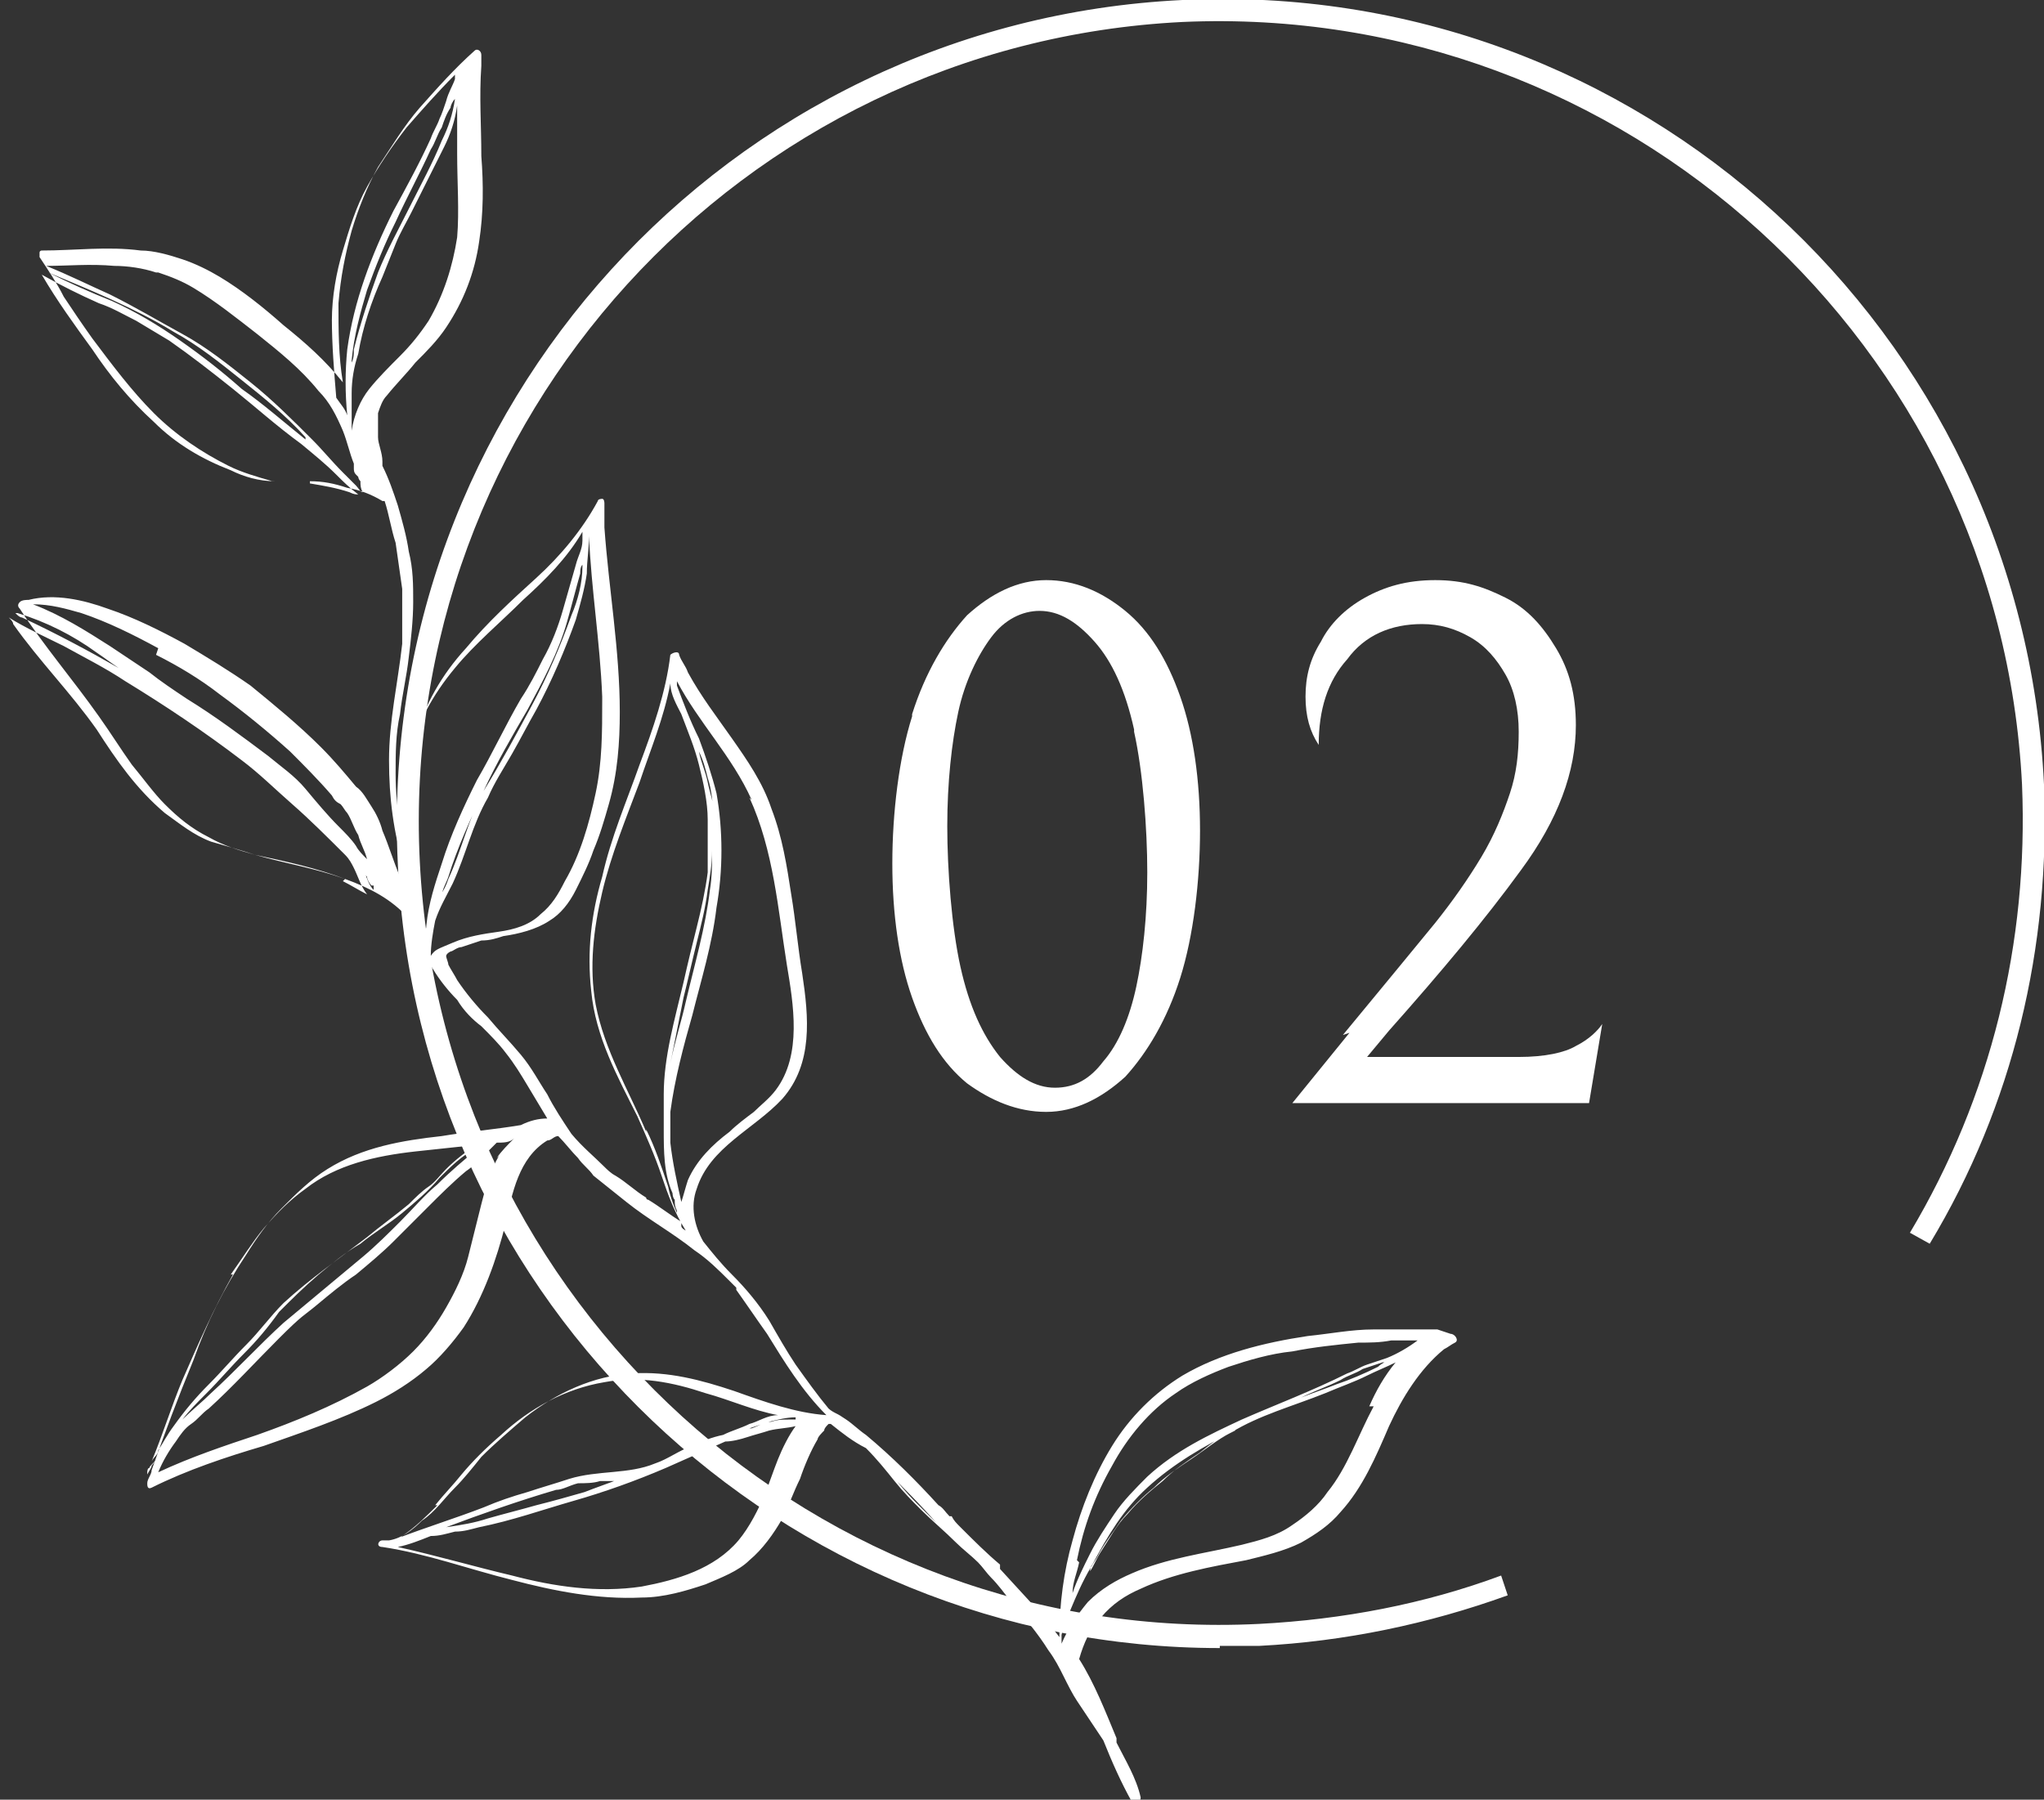 <?xml version="1.0" encoding="UTF-8"?>
<svg id="_レイヤー_2" xmlns="http://www.w3.org/2000/svg" xmlns:xlink="http://www.w3.org/1999/xlink" version="1.1" viewBox="0 0 93 81.9">
  <rect x="0" y="0" width="93" height="81.9" fill="#333333" stroke="none"/>
  <!-- Generator: Adobe Illustrator 29.3.1, SVG Export Plug-In . SVG Version: 2.1.0 Build 151)  -->
  <defs>
    <style>
      .st0 {
        fill: #fff;
      }
    </style>
  </defs>
  <g id="_レイヤー_2-2">
    <path class="st0" d="M65.4,60.5c-.2,0-.5,0-.7,0-.2,0-.5,0-.7,0-.5,0-1,0-1.5,0-1,0-2,.2-3,.3-2,.3-4,.8-5.7,1.8-1.3.8-2.4,1.9-3.2,3.2-.8,1.3-1.4,2.8-1.8,4.3-.4,1.4-.6,2.9-.6,4.4-.8-1.1-1.8-2.1-2.7-3.1,0,0,0-.1,0-.2-.6-.5-1.2-1.1-1.8-1.7-.2-.2-.3-.3-.4-.5,0,0,0,0-.1,0-.2-.2-.3-.4-.5-.5-1-1.1-2.1-2.2-3.3-3.2-.3-.2-.6-.5-.9-.7s-.3-.2-.5-.3c0,0-.2-.1-.3-.2,0,0,0,0,0,0-.5-.6-1-1.3-1.5-2-.4-.6-.8-1.3-1.2-2-.5-.8-1.1-1.5-1.7-2.1-.5-.5-.9-1-1.3-1.5-.4-.7-.6-1.6-.3-2.4.6-1.9,2.6-2.7,3.9-4.1,1.4-1.6,1.2-3.7.9-5.7-.2-1.2-.3-2.4-.5-3.6-.2-1.3-.4-2.6-.9-3.9-.4-1.2-1.1-2.2-1.8-3.2-.7-1-1.4-1.9-2-3-.1-.3-.3-.5-.4-.8,0-.2-.3-.1-.4,0-.2,1.7-.8,3.4-1.4,5-.6,1.7-1.3,3.3-1.7,5.1-.5,1.7-.7,3.4-.5,5.2.2,2.1,1.2,3.9,2.1,5.7.4.9.8,1.8,1.1,2.7.3.9.6,1.7,1.1,2.5,0,0,0,0,0,0,0,0,0,0,0,0,0,0-.2-.1-.2-.2,0,0,0-.2,0-.2-.5-.3-1-.7-1.5-1,0,0-.1,0-.1-.1-.5-.3-.9-.7-1.4-1-.2-.1-.4-.3-.5-.4-.5-.5-1-.9-1.5-1.5-.4-.6-.8-1.2-1.1-1.8-.4-.6-.7-1.2-1.2-1.8-.5-.6-1-1.1-1.5-1.7-.5-.5-1-1.1-1.4-1.7-.1-.2-.3-.5-.4-.7,0-.1-.1-.3-.1-.4,0,0,0-.1.2-.2.1,0,.3-.2.5-.2.3-.1.6-.2.9-.3.4,0,.7-.1,1-.2.7-.1,1.5-.3,2.1-.7.5-.3.9-.8,1.2-1.4.3-.6.6-1.2.8-1.8.3-.7.5-1.4.7-2.1.4-1.4.5-2.8.5-4.2,0-2.8-.5-5.6-.7-8.4,0-.4,0-.7,0-1.1,0,0,0,0,0,0,0,0,0-.2-.1-.2,0,0-.2,0-.2.1-.7,1.3-1.7,2.5-2.8,3.5-1.1,1-2.2,2-3.2,3.2-1.1,1.2-1.9,2.6-2.3,4.1-.5,1.7-.5,3.4-.2,5.1.1.8.3,1.7.5,2.5-.1-.4-.3-.8-.4-1.2-.5-1.6-.8-3.2-.8-4.8,0-.9,0-1.8.2-2.7.1-.9.3-1.7.4-2.6.1-.8.2-1.7.2-2.5s0-1.5-.2-2.3c-.1-.7-.3-1.4-.5-2.1-.2-.6-.4-1.2-.7-1.8,0,0,0-.1,0-.2,0-.4-.2-.8-.2-1.1,0-.4,0-.7,0-1.1.1-.3.2-.6.4-.8.4-.5.9-1,1.3-1.5.5-.5,1-1,1.4-1.6.8-1.2,1.3-2.5,1.5-3.9.2-1.3.2-2.6.1-3.9,0-1.4-.1-2.7,0-4.1,0-.2,0-.4,0-.5,0-.2-.2-.3-.3-.2-.9.8-1.7,1.7-2.5,2.6-.7.8-1.3,1.8-1.9,2.7-.5.9-.9,1.9-1.2,2.9-.3,1.1-.5,2.1-.6,3.3,0,1.2,0,2.4.2,3.6-.8-1-1.7-1.8-2.7-2.6-.9-.8-1.9-1.6-2.9-2.2-.5-.3-1.1-.6-1.7-.8-.6-.2-1.3-.4-1.9-.4-1.5-.2-3,0-4.5,0,0,0,0,0,0,0,0,0-.1,0-.1.1,0,0,0,.1,0,.2.4.6.8,1.2,1.1,1.8.4.6.8,1.2,1.3,1.9.9,1.2,1.8,2.4,2.8,3.4,1,1,2.2,1.8,3.4,2.4.6.3,1.3.5,2,.7.3,0,.6,0,1,0s.5,0,.7,0c.6,0,1.1.1,1.7.3.6.1,1.1.3,1.6.6,0,0,0,0,.1,0,.2.6.3,1.3.5,1.9.1.7.2,1.4.3,2.1,0,.9,0,1.7,0,2.5-.2,1.8-.6,3.5-.6,5.3,0,1.7.2,3.3.7,4.9.2.7.5,1.4.7,2.1,0-.1-.2-.2-.3-.4,0-.1-.1-.3-.2-.4,0,0,0-.1,0-.2,0-.2-.1-.3-.2-.4,0-.1-.1-.2-.2-.3,0,0,0,0,0,0-.3-.7-.5-1.4-.8-2.1-.1-.4-.3-.8-.5-1.1-.2-.3-.4-.7-.7-.9-.5-.6-1-1.2-1.6-1.8-1-1-2.1-1.9-3.2-2.8-1-.7-2-1.3-3-1.9-1.1-.6-2.3-1.2-3.5-1.6-1.1-.4-2.4-.7-3.6-.4-.1,0-.3,0-.4.1s-.1.2,0,.3c1.1,1.7,2.4,3.2,3.6,4.9.5.7,1,1.5,1.5,2.2.5.6,1,1.3,1.5,1.8.6.6,1.2,1.1,2,1.5.7.4,1.4.6,2.1.8,1.4.4,2.7.6,4.1,1.1,1.1.4,2.1.9,2.9,1.8,0,0,0,.2.1.3.3.7.6,1.4,1,2,.3.5.7,1,1.1,1.4.3.5.7.9,1.1,1.2.4.4.8.8,1.1,1.2.4.5.7,1,1,1.5.3.5.6,1,.9,1.5h0c-.4,0-.8.1-1.2.3-1.2.2-2.4.3-3.6.5-1.8.2-3.6.5-5.2,1.5-.8.5-1.4,1.1-2.1,1.8-.6.6-1.1,1.3-1.6,2.1-1,1.5-1.8,3.1-2.4,4.8-.7,1.7-1.3,3.3-1.9,5,0,.2-.2.4-.2.6,0,.1,0,.3.2.2,1.6-.8,3.4-1.4,5.1-1.9,1.7-.6,3.5-1.2,5.1-2,.8-.4,1.6-.9,2.3-1.5.6-.5,1.2-1.2,1.7-1.9.9-1.4,1.5-3.1,1.9-4.7.3-1.4.6-3,1.9-3.8.2,0,.3-.2.5-.2.3.3.6.7.9,1,.2.3.5.5.7.8.5.4,1,.8,1.5,1.2,1,.8,2.1,1.4,3.1,2.2.6.4,1.1.9,1.6,1.4,0,0,0,0,0,0,0,0,.2.2.3.3,0,0,0,0,0,.1.5.7.9,1.3,1.4,2,.8,1.3,1.6,2.6,2.7,3.7-1.4-.1-2.8-.6-4.2-1.1-1.5-.5-3-.9-4.6-.8-1.8.1-3.5.9-4.9,2-.7.6-1.4,1.2-2,1.8-.4.5-.8,1-1.2,1.4-.5.5-.9,1.1-1.5,1.5-.4.4-.9.8-1.5.9-.1,0-.2,0-.3,0-.2,0-.3.3,0,.3,2,.3,3.9,1,5.9,1.5,1.9.5,3.9.9,5.9.8,1,0,2-.3,2.9-.6.7-.3,1.5-.6,2-1.1.6-.5,1.1-1.2,1.5-1.9.3-.6.5-1.2.8-1.8.2-.6.5-1.3.8-1.8,0-.1.2-.3.3-.4,0-.1.1-.2.2-.3,0,0,0,0,.1,0,0,0,0,0,0,0,0,0,0,0,0,0h0s0,0,0,0h0c.5.4,1,.8,1.6,1.1.5.5.9,1,1.3,1.5.4.5.8.9,1.2,1.3.5.5,1.1,1,1.6,1.5.3.3.7.6,1,.9.2.2.4.5.6.7.3.3.6.7.9,1.1.6.7,1.2,1.4,1.7,2.2.3.4.5.8.7,1.2.2.4.4.8.6,1.1.4.6.8,1.2,1.2,1.8.4,1,.8,1.9,1.3,2.8,0,.1.2.1.2,0,0,0,.2,0,.2-.2-.2-.9-.7-1.7-1.1-2.5,0,0,0-.1,0-.2-.5-1.2-1-2.5-1.7-3.6,0,0,0,0,0,0,.2-.7.5-1.4,1-1.9.5-.6,1.1-1,1.8-1.3,1.5-.7,3.2-1,4.8-1.3.8-.2,1.7-.4,2.5-.8.7-.4,1.3-.8,1.8-1.4,1-1.1,1.6-2.5,2.2-3.9.6-1.3,1.4-2.6,2.5-3.5.2-.1.3-.2.5-.3.2-.1,0-.4-.2-.4h0ZM20.8,10.8c-.2,1.3-.6,2.6-1.3,3.8-.4.6-.8,1.1-1.3,1.6s-1,1-1.4,1.5c-.4.5-.7,1.2-.8,1.9h0s0,0,0,0c0,0,0,0,0,0,0,0,0-.1,0-.2,0-.5,0-1,0-1.5,0-.6.1-1.2.3-1.8.2-1.2.6-2.4,1.1-3.5.2-.5.4-1,.6-1.5.2-.5.5-1,.7-1.4.5-1,1-2,1.5-3,.3-.6.5-1.2.6-1.9,0,.7,0,1.5,0,2.2,0,1.3.1,2.6,0,3.8ZM16,16.4h0c.1-1.1.4-2.2.7-3.2.4-1.1.8-2.1,1.3-3.1.5-1.1,1.1-2.2,1.6-3.3.2-.3.3-.7.5-1,.1-.3.2-.6.4-.9,0-.1.1-.3.2-.4-.1.7-.3,1.3-.6,1.9-.4,1-1,2.1-1.5,3.1-.5,1-1,1.9-1.4,2.9-.4,1.1-.8,2.3-1.1,3.5,0,.2,0,.4-.1.6h0ZM15.1,14.6c0-1.1.2-2.2.5-3.2.3-1,.6-2,1.1-2.9.5-.9,1.1-1.8,1.8-2.7.7-.8,1.4-1.6,2.2-2.4,0,0,0,.2,0,.2-.1.3-.3.6-.4,1-.1.3-.2.6-.3.8-.1.3-.3.6-.4.9-.5,1.1-1.1,2.2-1.7,3.3-1,2-1.8,4.1-2.1,6.3-.1,1-.1,2,0,3-.1-.3-.3-.5-.5-.8h0c-.1-1.2-.2-2.4-.2-3.6h0ZM7.2,12.4c.6.2,1.1.4,1.6.7,1,.6,2,1.4,2.9,2.1,1,.8,2,1.6,2.8,2.6.5.5.8,1.1,1.1,1.8.2.5.3,1,.5,1.5,0,0,0,0,0,.1s0,0,0,.1c0,.1,0,.2.1.3,0,0,0,0,.1.1,0,0,0,.1.1.2,0,.2,0,.3.1.5-.1,0-.2-.2-.3-.3-.2-.2-.4-.4-.6-.6-.5-.5-.9-1-1.4-1.5-.9-.9-1.8-1.8-2.8-2.6-1-.8-2-1.6-3.1-2.2-1.1-.6-2.1-1.2-3.3-1.8-.9-.4-1.9-.9-2.9-1.3,1,0,2-.1,3.1,0,.6,0,1.3.1,1.9.3h0ZM13.9,20c-1-.8-1.9-1.6-2.9-2.3-.9-.8-1.8-1.5-2.8-2.2-1-.7-2-1.3-3.1-1.8-1-.4-1.9-.8-2.9-1.3,1.9.8,3.9,1.6,5.7,2.7,1.1.6,2.1,1.4,3.1,2.2,1,.8,2,1.6,2.9,2.6,0,0,0,0,0,0h0ZM14.1,21.9c-.2,0-.5,0-.8,0s-.5,0-.8,0c-.7,0-1.4-.2-2-.5-1.3-.5-2.5-1.2-3.5-2.2-1.1-1-2-2.1-2.8-3.3-.8-1.1-1.6-2.2-2.3-3.4.9.5,1.7.9,2.6,1.3.6.2,1.1.5,1.7.8.5.3,1,.6,1.5.9,1,.7,1.9,1.4,2.9,2.2,1,.8,2,1.7,3.1,2.5.6.5,1.1.9,1.6,1.4.3.3.6.6,1,.9-.1,0-.2,0-.4-.1-.6-.2-1.2-.3-1.8-.4h0ZM49,71c.3-1.5.8-2.9,1.6-4.3.7-1.3,1.7-2.5,2.9-3.3.7-.5,1.6-.9,2.4-1.2.9-.3,1.9-.6,2.9-.7,1-.2,2-.3,3-.4.5,0,1,0,1.5-.1.4,0,.8,0,1.2,0-.4.3-.9.6-1.4.8-.3.1-.6.2-.9.3-.3.1-.6.3-.9.4-1.6.8-3.2,1.4-4.8,2.1-1.5.7-3,1.4-4.3,2.6-.5.5-1.1,1.1-1.5,1.7-.4.6-.8,1.2-1.1,1.8-.3.6-.6,1.2-.8,1.8,0-.5.2-.9.3-1.4h0ZM63.4,61.8c-.2.1-.5.2-.7.4-.6.3-1.3.6-1.9.8-.5.2-1.1.4-1.6.6.6-.3,1.2-.5,1.8-.8.3-.2.7-.3,1-.5.3-.1.6-.2.9-.3.2,0,.3-.1.5-.2h0ZM56.2,65c-.6.3-1.1.7-1.6,1.1-.6.4-1.2.8-1.7,1.3-.5.4-1.1.9-1.6,1.5-.5.5-.8,1.1-1.2,1.7-.2.3-.3.6-.5.9,0,0,0-.2.1-.3.7-1.3,1.4-2.5,2.5-3.5,1.2-1.1,2.6-1.9,4-2.6h0ZM6.8,67.1s0,0-.1,0h0c0,0,0-.1,0-.1,0,0,0-.2.1-.2,0-.1.2-.2.3-.4,0,0-.1.2-.2.3,0,.1-.1.2-.2.4h0ZM6.5,67.2h0s0,0,0,0c0,0,0,0,0,0,0,0,0,0,0,0h0ZM32.2,35.6c-.1-.5-.3-.9-.4-1.4.2.4.3.8.4,1.2.2.6.2,1.1.3,1.7,0-.5-.2-1-.3-1.5h0ZM34.1,36.3c1.1,2.4,1.3,5.1,1.7,7.6.3,1.8.7,4.1-.5,5.7-.3.4-.7.7-1,1-.4.3-.8.6-1.1.9-.8.6-1.5,1.3-1.9,2.2-.1.3-.2.7-.3,1-.2-.9-.4-1.8-.5-2.7,0-.5,0-1,0-1.4.2-1.5.6-3,1-4.4.4-1.6.9-3.2,1.1-4.9.3-1.7.3-3.5,0-5.2-.2-.8-.5-1.7-.8-2.5-.4-.8-.7-1.6-1-2.4,0,0,0-.2,0-.2h0c1,1.9,2.5,3.4,3.4,5.4h0ZM30.5,48.4c.2-1,.4-2,.6-3,.2-.8.4-1.7.6-2.5.2-.8.4-1.6.5-2.4.1-.6.2-1.2.2-1.8,0,.6,0,1.2-.1,1.8-.2,1.7-.7,3.4-1.1,5.1-.2.9-.5,1.8-.7,2.8h0ZM29.4,51.5c-.8-1.9-1.9-3.7-2.3-5.8-.3-1.7-.1-3.4.3-5.1.4-1.7,1.1-3.4,1.7-5,.5-1.5,1.1-2.9,1.4-4.5,0,.5.3,1,.5,1.4.3.8.6,1.5.8,2.3.2.8.4,1.7.4,2.5,0,.8,0,1.6,0,2.4-.1.8-.3,1.7-.5,2.5s-.4,1.6-.6,2.5c-.4,1.7-.9,3.4-.9,5.1,0,.5,0,1.1,0,1.6,0,1,0,2,.4,2.9,0,0,0,.2.1.3,0,.2,0,.3.1.5,0,.1,0,.2.1.3-.2-.4-.4-.9-.5-1.4-.3-.9-.6-1.8-1-2.6ZM27.4,31.9c0,1.4,0,2.8-.3,4.2-.3,1.4-.7,2.8-1.4,4-.3.6-.6,1.1-1.1,1.5-.5.5-1.2.7-1.9.8-.7.1-1.4.2-2.1.5s-.8.3-1,.6c0,0,0,0,0,0,0-.5.1-1.1.2-1.6h0c.2-.6.5-1.1.8-1.7.6-1.3.9-2.7,1.6-3.9.3-.7.7-1.3,1.1-2,.4-.7.7-1.3,1.1-2,.7-1.3,1.3-2.7,1.8-4.1.2-.7.4-1.4.5-2.1,0-.6.1-1.1.1-1.7h0c.1,2.4.5,4.8.6,7.3h0ZM20.1,40.8c0-.3.2-.6.3-.9.4-1.3,1-2.6,1.6-3.9.6-1.3,1.3-2.5,2-3.7.7-1.3,1.4-2.6,1.8-4,.2-.7.4-1.5.6-2.2,0-.1,0-.3.1-.4,0,0,0,.1,0,.1,0,.7-.2,1.5-.5,2.2-.5,1.4-1.1,2.8-1.8,4.1-.7,1.3-1.4,2.6-2.2,3.9-.7,1.3-1,2.7-1.6,4-.1.3-.2.5-.4.8h0ZM18.6,34.6c.3-1.6,1.1-3,2.1-4.2.9-1.1,2.1-2.1,3.1-3.1,1-.9,2-1.9,2.7-3.1v.4c0,.4-.2.7-.3,1.1-.2.7-.4,1.4-.6,2.1-.2.7-.5,1.5-.9,2.2-.3.6-.6,1.2-1,1.8-.7,1.2-1.3,2.5-2,3.7-.6,1.2-1.2,2.5-1.6,3.8-.3.9-.6,1.8-.7,2.8,0,.3-.2.5-.2.8-.3-1.1-.6-2.2-.8-3.4-.3-1.7-.3-3.4,0-5h0ZM17,40.3c0,0,0,.1,0,.2-.2-.2-.3-.5-.4-.8,0,0,0,.1.1.2,0,.1.1.3.2.4h0ZM7.1,29.8c1,.5,2,1.1,2.9,1.8,1.1.8,2.2,1.7,3.2,2.6.6.6,1.3,1.3,1.9,2,0,0,0,0,0,0,.1.2.2.3.4.4.1.1.2.3.3.4.2.3.3.7.5,1,.1.4.3.7.4,1.1-.2-.2-.4-.4-.5-.6-.2-.3-.5-.6-.8-.9-.5-.5-1-1.1-1.5-1.7s-1.1-1-1.7-1.5c-1.2-.9-2.4-1.8-3.7-2.6-.6-.4-1.2-.8-1.7-1.2-.6-.4-1.2-.8-1.8-1.2-1.1-.7-2.2-1.4-3.5-1.9.8,0,1.5.2,2.2.4,1.2.4,2.4,1,3.5,1.6h0ZM.8,27.9c1.3.4,2.5,1,3.6,1.8.3.2.7.5,1,.7-1.4-.8-2.9-1.6-4.4-2.3-.1,0-.2-.1-.3-.2,0,0,0,0,.1,0h0ZM12.9,35.8s0,0-.1,0c0,0,0,0,.1,0ZM15.7,40c-1.3-.5-2.7-.8-4.1-1.1-.6-.2-1.3-.4-2-.6-.8-.3-1.4-.8-2.1-1.3-1.3-1.1-2.2-2.4-3.1-3.8-1.2-1.7-2.6-3.1-3.8-4.8,0-.1-.1-.2-.2-.3.8.5,1.7.9,2.5,1.3.9.5,1.9,1,2.8,1.6,1.8,1.1,3.6,2.3,5.3,3.6.8.6,1.5,1.3,2.3,2,.8.7,1.6,1.5,2.4,2.3.2.2.3.4.4.6.2.4.3.8.6,1.2-.4-.2-.7-.4-1.1-.6h0ZM18.7,43s0,0,0,0c.2.5.4.9.7,1.4h0c-.3-.4-.5-.9-.7-1.4h0ZM10.5,58c.5-.7,1-1.5,1.5-2.1.6-.7,1.2-1.3,1.9-1.8,1.4-1.1,3.2-1.5,5-1.7.9-.1,1.9-.2,2.8-.3-.5.3-1,.7-1.4,1.1-.3.3-.5.6-.8.8s-.6.5-.9.8c-.6.5-1.3,1-1.9,1.5-1.3,1-2.6,1.9-3.8,3-.6.6-1.1,1.3-1.7,1.9-.6.6-1.1,1.2-1.7,1.8-.6.6-1.1,1.2-1.6,1.9-.3.4-.5.8-.7,1.1,0,.2-.2.3-.3.5.5-1.2.9-2.5,1.4-3.7.7-1.6,1.4-3.2,2.3-4.8h0ZM21.7,52.3s0,0,0,0c-.6.5-1.2,1-1.8,1.6-.6.5-1.1,1.1-1.7,1.7-.5.5-1.1,1.1-1.7,1.6-.6.5-1.2,1-1.8,1.5-.6.5-1.2,1-1.8,1.5-1.1,1-2.2,2.2-3.3,3.2-.4.4-.9.8-1.3,1.2.3-.4.7-.8,1.1-1.2.6-.6,1.1-1.2,1.7-1.8.6-.6,1.1-1.2,1.6-1.9.6-.6,1.1-1.1,1.8-1.7.6-.5,1.2-1,1.9-1.4.6-.5,1.3-.9,1.9-1.4.6-.5,1.2-1,1.7-1.6.5-.5,1-1,1.6-1.3h0ZM22.7,52.6c-.4.7-.6,1.4-.8,2.2-.2.8-.4,1.6-.6,2.4-.2.8-.6,1.6-1,2.3-.4.7-.9,1.4-1.5,2-.6.6-1.4,1.2-2.1,1.6-1.6.9-3.3,1.6-5,2.2-1.5.5-3,1-4.5,1.7.2-.5.5-1,.8-1.4.2-.3.4-.6.7-.8s.5-.5.8-.7c1.1-1,2.1-2.1,3.2-3.2s1.1-1,1.7-1.5c.6-.5,1.2-1,1.8-1.4.6-.5,1.2-1,1.7-1.5.5-.5,1.1-1.1,1.6-1.6.5-.5,1.1-1.1,1.7-1.6.3-.2.6-.5.9-.8.2-.2.3-.3.5-.5.3,0,.6,0,.8-.2-.3.3-.6.6-.8.9h0ZM36.2,64.6c-.1,0-.2,0-.3,0-.3,0-.5,0-.8.1-.3,0-.6.2-.9.3,0,0,0,0-.1,0,.3-.1.6-.2.9-.3.4-.1.8-.2,1.2-.2h0ZM19.8,68.5c.4-.5.8-.9,1.2-1.4.5-.6,1.1-1.2,1.8-1.8,1.3-1.2,2.9-2.1,4.7-2.4,1.6-.3,3.1,0,4.6.5,1.1.3,2.2.8,3.3,1-.5,0-.9.3-1.3.4-.4.2-.8.3-1.2.5-.5.1-1,.3-1.4.5-.6.2-1.1.6-1.7.8-1.2.5-2.6.3-3.9.7-.6.2-1.3.4-1.9.6-.7.2-1.3.4-2,.7-1.3.5-2.6.9-3.9,1.4,0,0,.1,0,.2-.1.6-.4,1.1-.9,1.6-1.4ZM28.2,67.3c-.5.2-1.1.4-1.6.6-.7.2-1.4.4-2.2.6-.7.2-1.5.4-2.2.6-.6.2-1.2.3-1.9.4,1.6-.6,3.3-1.2,5-1.7.3,0,.6-.2,1-.3.3,0,.7,0,1-.1.3,0,.6,0,.9,0h0ZM35.4,66.4c-.2.5-.4,1.1-.6,1.6-.3.7-.7,1.5-1.2,2.1-1.1,1.3-2.8,1.8-4.4,2.1-2,.3-4,0-5.9-.5-1.7-.4-3.4-.9-5.2-1.3.5-.1,1-.3,1.5-.5.4,0,.7-.1,1.1-.2.4,0,.7-.1,1.1-.2,1.5-.3,2.9-.8,4.3-1.2,1.4-.4,2.8-.9,4.2-1.5.9-.4,1.8-.8,2.7-1.2.3,0,.7-.1,1-.2s.7-.2,1-.3c.4-.1.8-.1,1.2-.2-.3.4-.6,1-.8,1.5h0ZM40.4,67s0,0,0,0c.8.8,1.5,1.5,2.2,2.3-.3-.3-.6-.6-.9-.9-.5-.5-.9-1-1.3-1.5h0ZM62.5,64c-.7,1.3-1.2,2.8-2.1,3.9-.4.6-1,1.1-1.6,1.5-.7.5-1.5.7-2.3.9-1.7.4-3.4.6-5,1.3-.7.3-1.4.7-2,1.3-.5.6-.9,1.2-1.2,1.9,0-.1,0-.3,0-.4.1-.5.4-1.1.6-1.6.3-.7.6-1.3,1-1.9.3-.6.7-1.1,1.1-1.7.5-.6,1-1.1,1.5-1.5.5-.5,1.1-.9,1.7-1.3.6-.4,1.2-.9,1.8-1.2,1.3-.8,2.8-1.2,4.3-1.8.7-.3,1.3-.5,1.9-.8.4-.2.9-.4,1.3-.6-.5.6-.9,1.3-1.2,2h0Z"/>
    <g>
      <path class="st0" d="M41.5,32.5c.6-1.9,1.5-3.4,2.5-4.5,1.1-1,2.3-1.6,3.6-1.6s2.5.5,3.6,1.4c1.1.9,1.9,2.2,2.5,3.9.6,1.7.9,3.8.9,6.1s-.3,4.8-.9,6.7-1.5,3.4-2.5,4.5c-1.1,1-2.3,1.6-3.6,1.6s-2.5-.5-3.6-1.3c-1.1-.9-1.9-2.2-2.5-3.9-.6-1.7-.9-3.8-.9-6.1s.3-4.8.9-6.7h0ZM51.6,33.2c-.4-1.8-1-3.1-1.8-4-.8-.9-1.6-1.4-2.5-1.4-.8,0-1.6.4-2.2,1.2s-1.2,2-1.5,3.4-.5,3.2-.5,5.2.2,4.6.6,6.4c.4,1.8,1,3.1,1.8,4.1.8.9,1.6,1.4,2.5,1.4s1.6-.4,2.2-1.2c.7-.8,1.2-2,1.5-3.4s.5-3.2.5-5.2-.2-4.6-.6-6.4h0Z"/>
      <path class="st0" d="M61.1,47.1c1.9-2.3,3.3-4,4.2-5.1.8-1,1.5-2,2.1-3,.6-1,1-2,1.3-2.9.3-.9.4-1.8.4-2.8s-.2-1.9-.6-2.6-.9-1.3-1.6-1.7c-.7-.4-1.4-.6-2.2-.6-1.4,0-2.6.5-3.4,1.6-.9,1-1.3,2.3-1.3,3.9-.4-.6-.6-1.3-.6-2.2s.2-1.7.7-2.5c.4-.8,1.1-1.5,2-2s1.9-.8,3.2-.8,2.2.3,3.2.8c1,.5,1.7,1.3,2.3,2.3.6,1,.9,2.1.9,3.5,0,2.1-.8,4.3-2.5,6.6-1.6,2.2-3.6,4.6-6,7.3l-1,1.2h6.9c1.2,0,2.1-.2,2.6-.5.6-.3,1-.7,1.2-1l-.6,3.6h-13.5l2.6-3.2h0Z"/>
    </g>
    <path class="st0" d="M55.5,75c-19.9,0-36.5-15.7-37.4-35.7C17.1,18.6,33.1,1,53.8,0c20.7-1,38.2,15,39.2,35.7.3,7.4-1.4,14.6-5.2,20.9l-.9-.5c3.7-6.2,5.4-13.2,5.1-20.4C91,15.7,73.9.1,53.8,1c-20.1,1-35.7,18.1-34.7,38.2s18.1,35.7,38.2,34.7c3.8-.2,7.5-.9,11-2.2l.3.9c-3.6,1.3-7.4,2.1-11.3,2.3-.6,0-1.2,0-1.8,0h0Z"/>
  </g>
</svg>